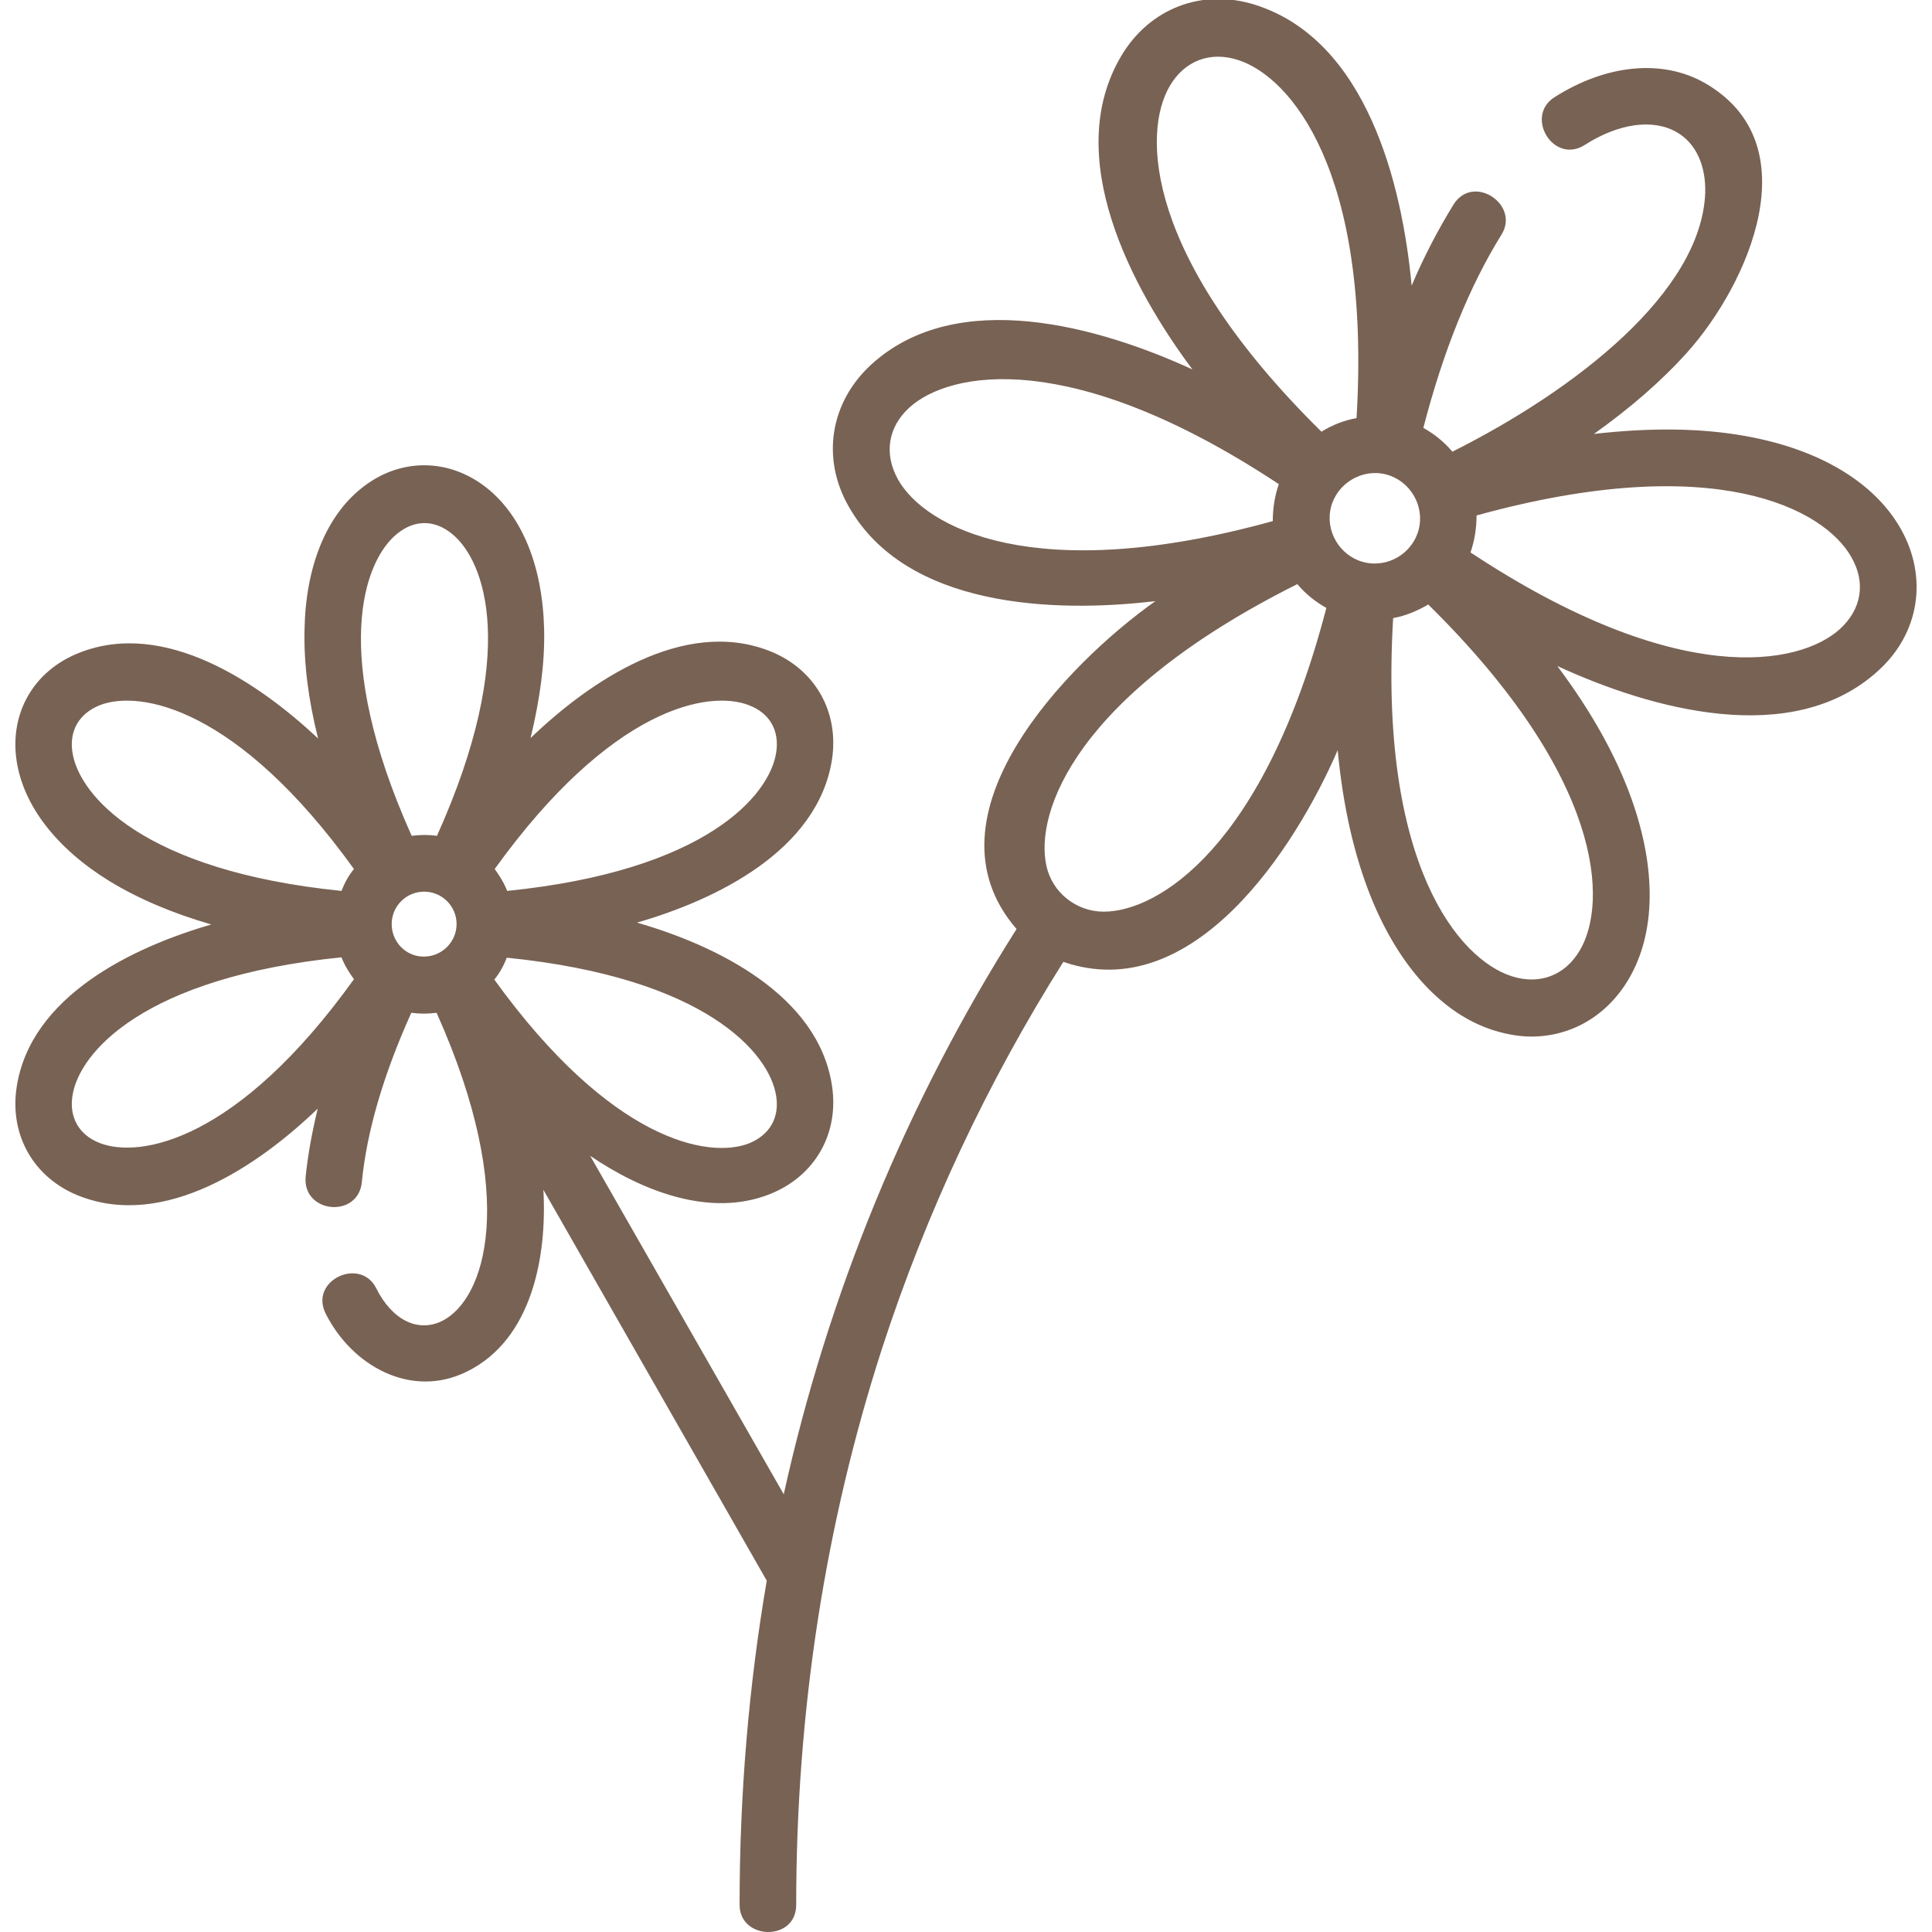 <?xml version="1.0" encoding="utf-8"?>
<!-- Generator: Adobe Illustrator 28.2.0, SVG Export Plug-In . SVG Version: 6.00 Build 0)  -->
<svg version="1.1" id="Layer_1" xmlns="http://www.w3.org/2000/svg" xmlns:xlink="http://www.w3.org/1999/xlink" x="0px" y="0px"
	 viewBox="0 0 512 512" style="enable-background:new 0 0 512 512;" xml:space="preserve">
<style type="text/css">
	.st0{fill:#786254;}
</style>
<path class="st0" d="M503.7,140.1c-7-12.3-21.5-21-40.9-24.5c-12-2.2-25.5-2.3-40.4-0.6c9.7-6.9,18-14.1,24.8-21.7
	c16-17.9,32.8-55.1,4.6-71.3c-11.2-6.4-26.1-5-39.9,3.8c-7.9,5.1-0.2,17.9,8.1,12.6c8.9-5.7,18-7,24.3-3.4c5.1,2.9,7.8,8.8,7.6,16.1
	c-1,26.3-34.3,52.2-67,68.6c-2.2-2.6-4.8-4.7-7.7-6.3c5.3-20.5,12.3-37.7,20.7-51.2c5-8-7.5-16.3-12.7-8c-4,6.5-7.8,13.7-11.1,21.5
	c-2.5-26.9-11.9-65-41.4-74.4c-14.1-4.5-28.1,0.9-35.6,13.6c-15.7,26.6,2.7,61.3,18.9,83c-24.6-11.3-62.3-22.1-85.1-1.3
	c-10.9,10-13.3,24.8-6,37.6c15.2,26.9,54.5,28.3,81.3,25.1c-23.3,16.5-62.8,56.9-36.8,86.9c-29.1,45.9-50,96.8-61.7,149.8
	l-51.3-89.7c13.4,9.1,31.5,16.5,47.5,10.2c12-4.7,18.5-16,16.6-28.7c-3.6-24.2-30.8-37.3-51.7-43.3c20.9-6,48-19.1,51.7-43.3
	c1.9-12.7-4.6-24-16.6-28.7c-22.8-8.9-47.7,8.1-63.3,23.1c2.5-10.3,3.8-19.9,3.6-28.8c-0.4-16.7-5.8-30-15.2-37.5
	c-10.1-8-23.1-8-33.1,0c-9.5,7.5-14.9,20.9-15.2,37.6c-0.2,8.9,1,18.5,3.6,28.8C68.6,181,43.7,164,21,173
	c-12,4.7-18.5,15.9-16.6,28.6c1.8,11.9,10.5,23.2,24.6,31.9c7.7,4.7,16.7,8.5,27,11.5C35.2,251,8,264,4.4,288.2
	c-1.9,12.7,4.6,24,16.5,28.7c22.8,9,47.7-8.1,63.3-23.1c-1.5,6.2-2.6,12.2-3.2,18c-0.9,9.8,14,11.2,14.9,1.4
	c1.3-13.3,5.7-28.4,13.1-44.8c2.2,0.3,4.4,0.3,6.7,0c22,49.1,12.8,76.1,1.4,81.7c-6.4,3.1-13.2-0.3-17.4-8.7
	c-4.2-8.4-17.8-2.1-13.4,6.7c6.9,13.8,22.6,22.7,37.4,15.4c17.4-8.5,21.3-30.8,20.3-48.2l59.2,103.6c-4.8,28-7.2,56.7-7.2,85.9
	c0,9.4,15,9.8,15,0c0-51.3,7.7-100.9,22.8-147.6c11.7-35.9,27.8-70.3,48-102.3c34.4,11.9,61.5-30.2,72.7-56.1
	c1.4,14.9,4.4,28.1,9,39.4c7.5,18.3,19,30.7,32.5,34.9c3.3,1,6.6,1.6,9.8,1.6c10.5,0,20-5.4,25.8-15.2c7.2-12.2,7.4-29.1,0.8-47.7
	c-4.1-11.5-10.7-23.3-19.7-35.3c24.5,11.3,62.3,22.1,85.1,1.2C508.7,167.8,511,153,503.7,140.1L503.7,140.1z M205.7,290.5
	c0.9,5.8-1.8,10.3-7.2,12.5c-10.7,4.2-36.6-0.6-67.5-43.4c1.4-1.7,2.5-3.7,3.3-5.8C187,259.1,204,279.1,205.7,290.5L205.7,290.5z
	 M198.5,186.9c5.5,2.1,8.1,6.7,7.2,12.5c-1.7,11.4-18.7,31.4-71.3,36.7c-0.8-2.1-2-4-3.3-5.8C161.9,187.5,187.8,182.7,198.5,186.9
	L198.5,186.9z M105.3,141.4c4.6-3.7,9.8-3.7,14.4,0c9,7.2,17.8,31.9-3.9,80.1c-2.2-0.3-4.4-0.3-6.7,0
	C87.5,173.4,96.3,148.6,105.3,141.4L105.3,141.4z M19.2,199.4c-0.9-5.8,1.8-10.3,7.2-12.5c10.7-4.2,36.6,0.6,67.4,43.4
	c-1.4,1.7-2.5,3.7-3.3,5.8C37.9,230.8,20.9,210.7,19.2,199.4L19.2,199.4z M26.4,302.9c-5.4-2.1-8.1-6.7-7.2-12.5
	c1.7-11.4,18.8-31.4,71.3-36.7c0.8,2.1,2,4,3.3,5.8C63,302.4,37.1,307.1,26.4,302.9L26.4,302.9z M103.8,244.9c0-4.8,3.9-8.6,8.6-8.6
	c4.8,0,8.6,3.9,8.6,8.6s-3.9,8.6-8.6,8.6C107.7,253.6,103.8,249.7,103.8,244.9z M362.5,149.2c-6.5-1-11-7.3-10-13.7
	c1-6.5,7.3-11,13.7-10c6.5,1,11,7.3,10,13.7C375.2,145.7,369,150.2,362.5,149.2z M310,22.8c3.9-6.7,10.7-9.3,18.1-6.9
	c13.8,4.4,35.3,29.3,31.4,94.9c-3.3,0.6-6.4,1.8-9.3,3.6C303.3,68.2,302.7,35.2,310,22.8z M238,127.1c-3.8-6.8-2.7-13.9,3-19.1
	c10.7-9.7,43-16,97.9,20.3c-1.1,3.2-1.6,6.5-1.6,9.8C274,155.6,245.1,139.7,238,127.1z M292.5,241.6c-7.3,0-13.7-5.1-15.2-12.2
	c-3.1-14.1,7.7-45.2,66.5-74.6c2.2,2.6,4.8,4.7,7.7,6.3C335,224.5,306.9,241.6,292.5,241.6z M418.7,251.8
	c-3.9,6.7-10.7,9.3-18.1,6.9c-13.8-4.4-35.3-29.3-31.4-94.9c3.3-0.6,6.4-1.9,9.3-3.6C425.4,206.4,426,239.4,418.7,251.8L418.7,251.8
	z M487.6,166.7c-10.7,9.7-43,16-97.9-20.3c1.1-3.2,1.6-6.5,1.6-9.8c63.4-17.5,92.2-1.6,99.3,11C494.5,154.3,493.4,161.4,487.6,166.7
	L487.6,166.7z"/>
</svg>
